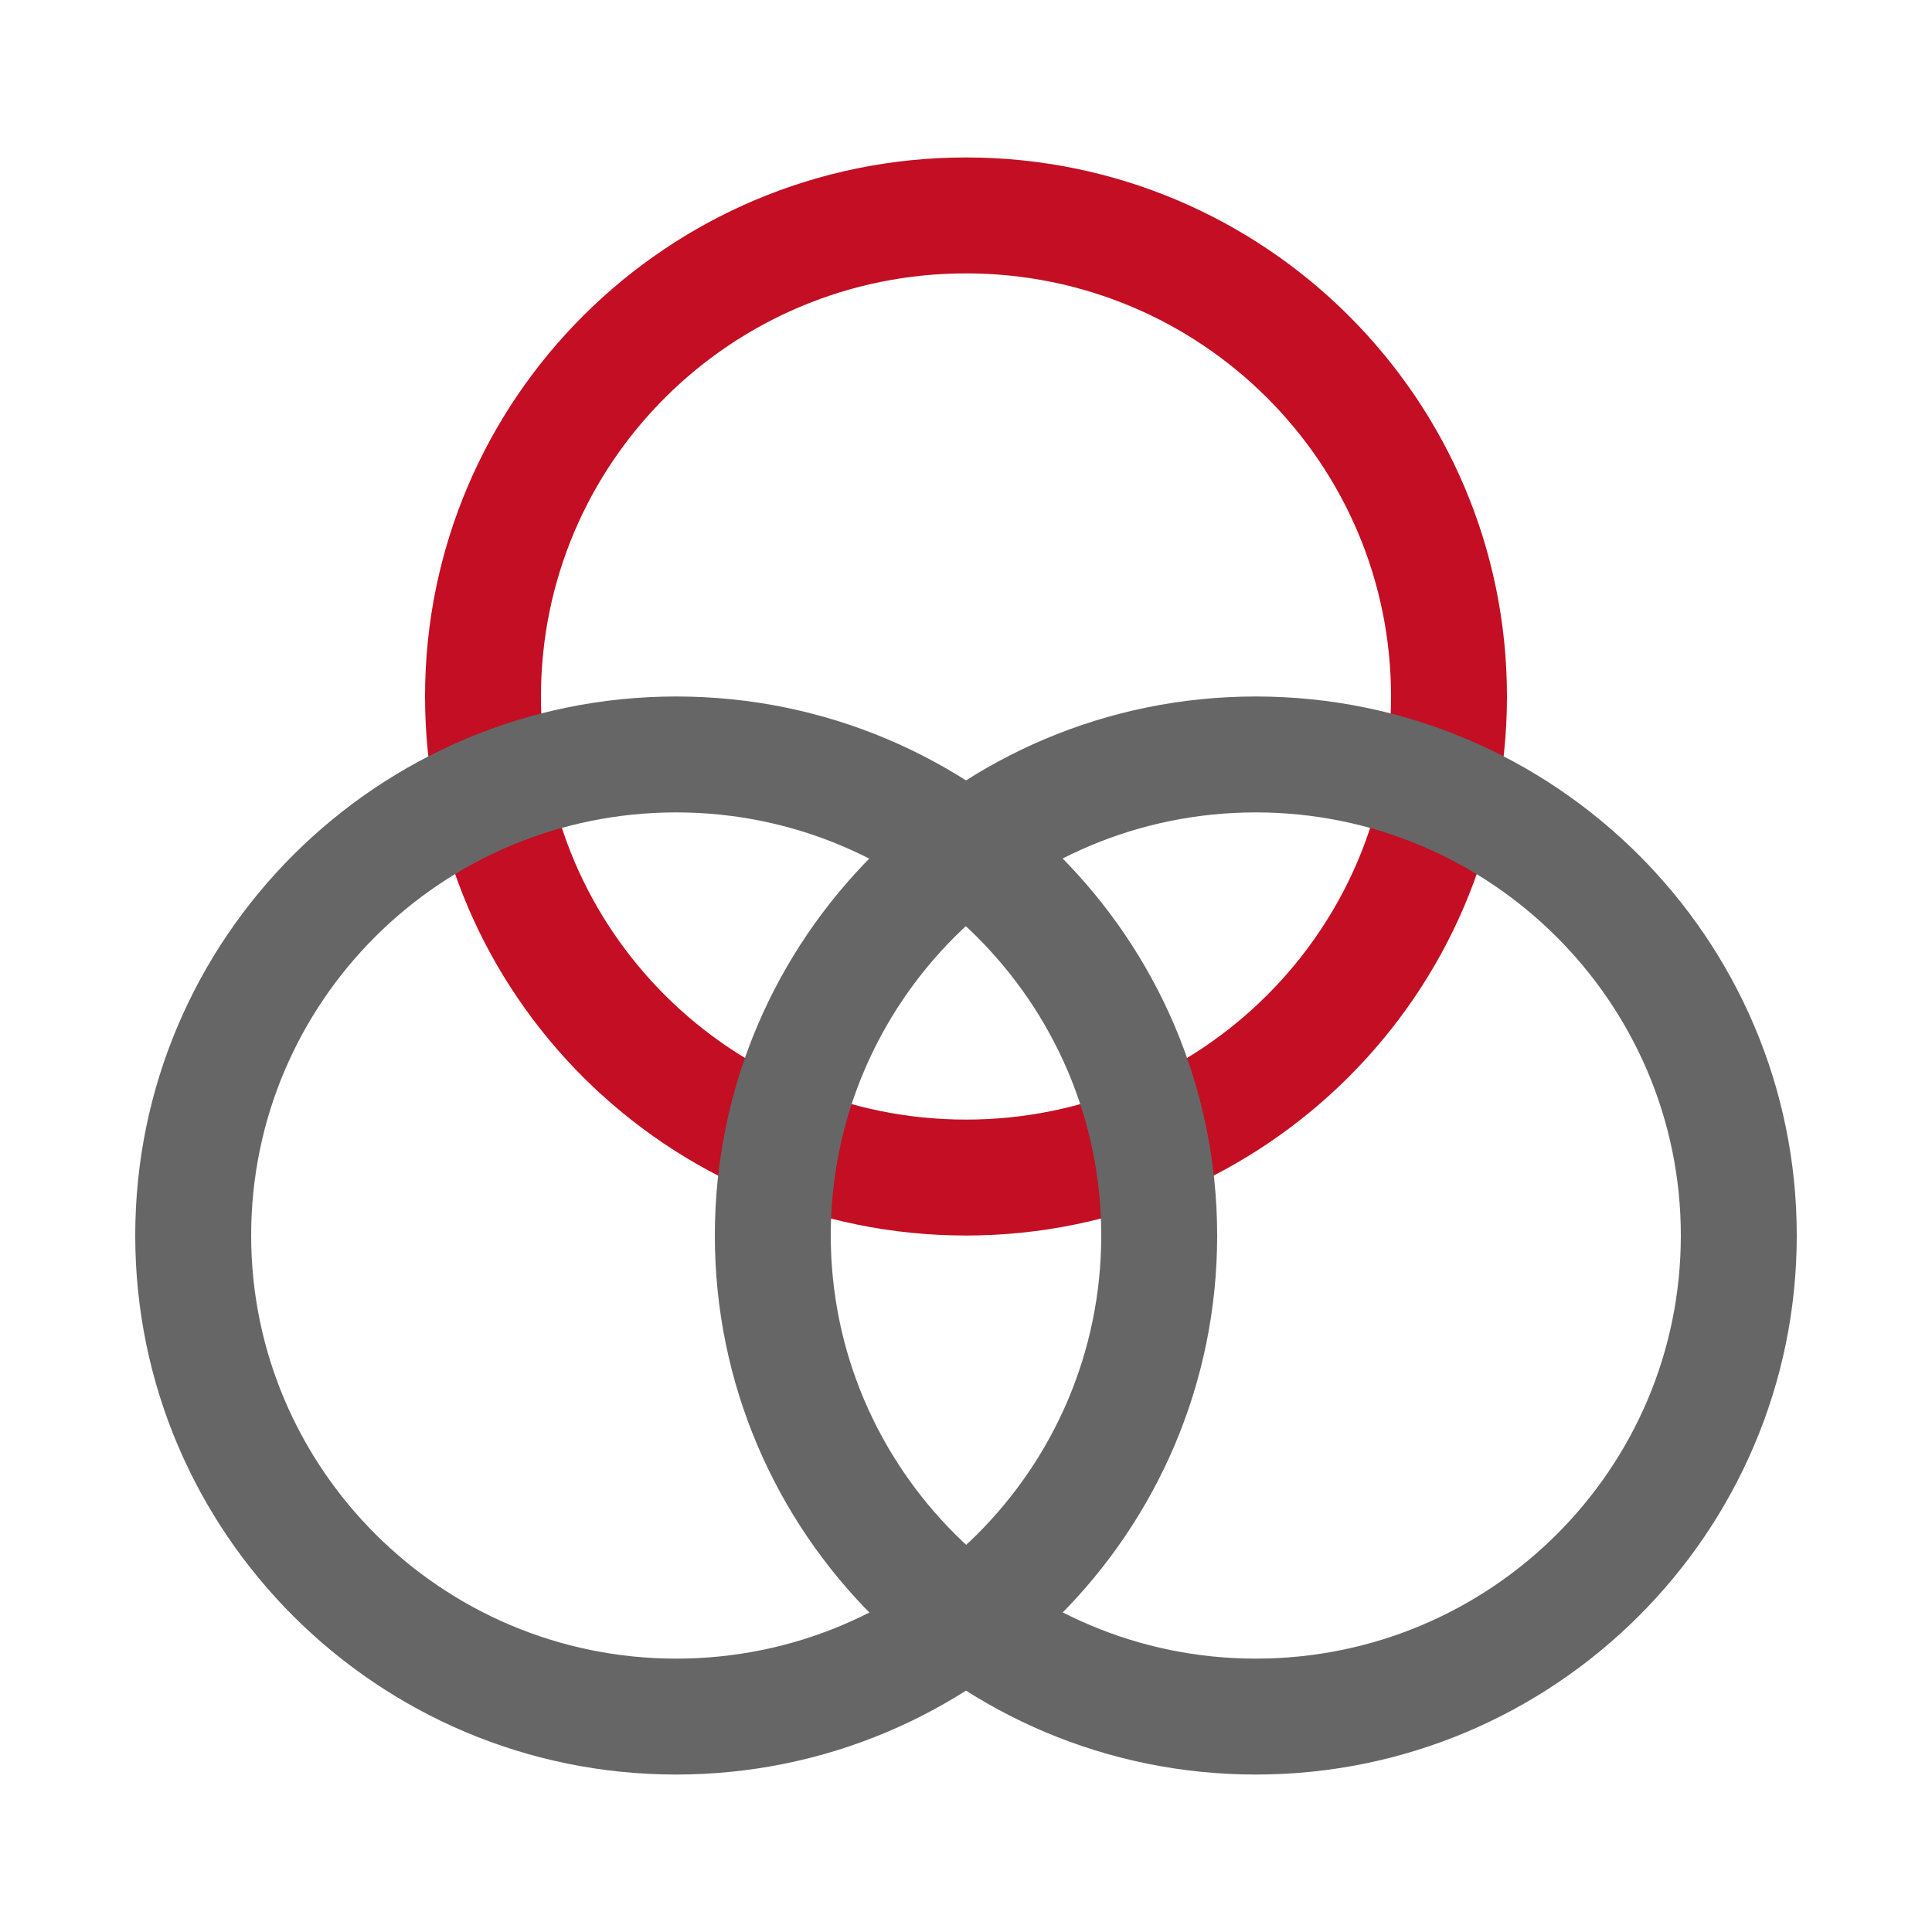 <svg width="40" height="40" viewBox="0 0 40 40" fill="none" xmlns="http://www.w3.org/2000/svg">
<path d="M20 25.58C13.82 25.58 8.8 20.58 8.8 14.42C8.8 8.26 13.82 3.26 20 3.26C26.18 3.26 31.2 8.26 31.2 14.42C31.2 20.56 26.18 25.58 20 25.58ZM20 5.66C15.14 5.66 11.2 9.58 11.2 14.42C11.2 19.26 15.14 23.18 20 23.18C24.86 23.18 28.8 19.26 28.8 14.42C28.8 9.58 24.86 5.66 20 5.66Z" fill="#C30E23"/>
<path d="M26 36.74C19.82 36.74 14.8 31.74 14.8 25.58C14.8 19.42 19.82 14.42 26 14.42C32.18 14.42 37.2 19.42 37.2 25.58C37.2 31.74 32.18 36.74 26 36.74ZM26 16.82C21.14 16.82 17.2 20.74 17.2 25.58C17.2 30.4 21.14 34.34 26 34.34C30.86 34.34 34.8 30.42 34.8 25.58C34.8 20.76 30.86 16.82 26 16.82Z" fill="#666666"/>
<path d="M14 36.74C7.82 36.74 2.8 31.74 2.8 25.58C2.8 19.42 7.82 14.42 14 14.42C20.18 14.42 25.2 19.42 25.2 25.58C25.2 31.74 20.18 36.74 14 36.74ZM14 16.82C9.14 16.82 5.2 20.74 5.2 25.58C5.2 30.4 9.14 34.34 14 34.34C18.86 34.34 22.8 30.42 22.8 25.58C22.8 20.76 18.86 16.82 14 16.82Z" fill="#666666"/>
</svg>
